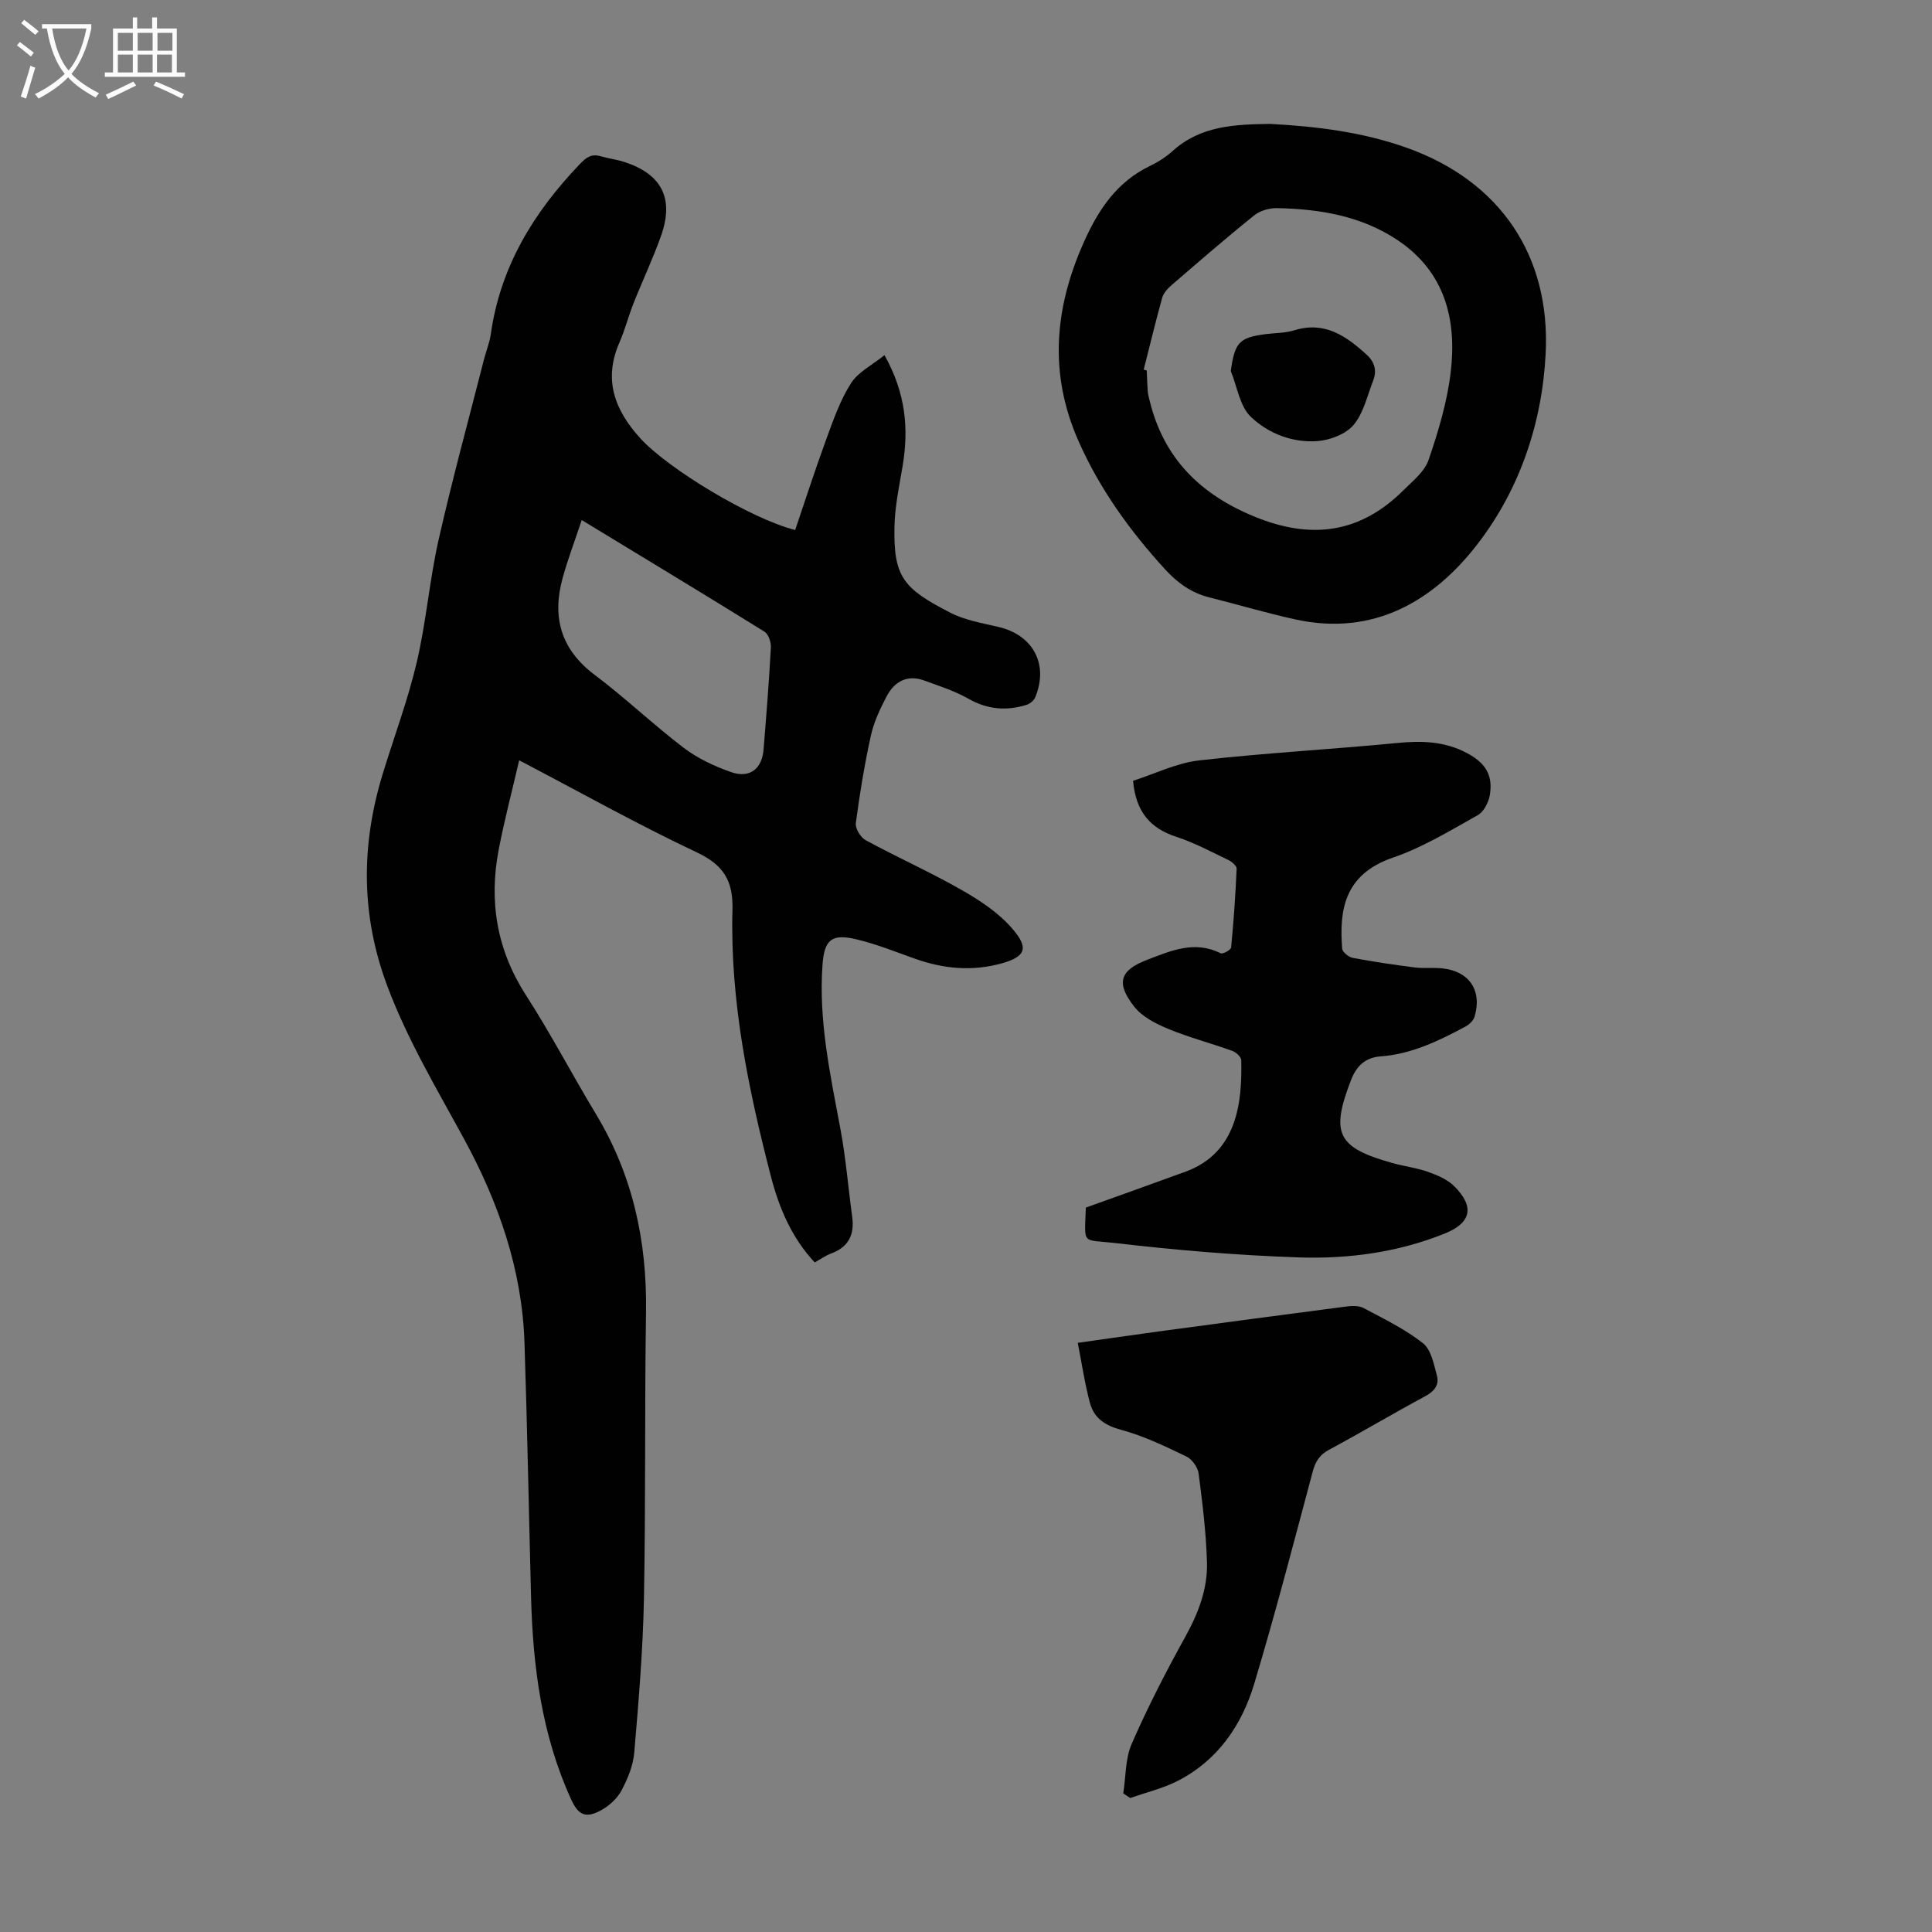 <svg enable-background="new 0 0 400 400" viewBox="0 0 400 400" xmlns="http://www.w3.org/2000/svg"><rect x="0" y="0" width="400" height="400" fill="#808080" stroke="none"/><g fill="#010102"><path d="m164.63 109.73c2.13-6.24 4.16-12.59 6.46-18.85 1.45-3.96 2.87-8.04 5.11-11.55 1.48-2.32 4.37-3.74 6.92-5.8 4.41 7.85 5.05 15.22 3.76 22.94-.7 4.18-1.61 8.38-1.69 12.59-.21 10.37 1.8 12.79 11.58 17.8 3.02 1.55 6.56 2.15 9.92 2.93 7.19 1.67 10.47 7.72 7.65 14.57-.28.68-1.11 1.36-1.83 1.58-4.13 1.27-8.03.97-11.94-1.24-2.87-1.63-6.09-2.68-9.23-3.81-3.56-1.29-6.2.25-7.81 3.35-1.33 2.56-2.61 5.25-3.22 8.04-1.32 5.99-2.32 12.06-3.12 18.14-.15 1.1.98 2.96 2.03 3.53 6.58 3.57 13.44 6.63 19.93 10.34 3.82 2.18 7.71 4.76 10.51 8.06 3.16 3.72 2.97 5.61-2.15 7.07-6.16 1.75-12.16 1.18-18.11-.94-4-1.42-7.96-3.02-12.07-4-5.19-1.25-6.67.11-7.04 5.29-.83 11.54 1.6 22.69 3.7 33.91 1.13 6.03 1.62 12.17 2.45 18.26.5 3.7-.76 6.26-4.38 7.59-1.14.42-2.16 1.17-3.38 1.85-4.74-5.08-7.36-11.23-9.05-17.74-4.69-18.11-8.49-36.42-7.98-55.25.16-6.04-1.83-9.3-7.39-11.92-12.21-5.76-24.02-12.38-36.77-19.06-1.48 6.41-3.07 12.39-4.23 18.45-2.07 10.75-.42 20.79 5.64 30.19 5.14 7.98 9.55 16.43 14.46 24.57 7.64 12.64 10.61 26.35 10.39 41.01-.3 19.79-.05 39.6-.43 59.39-.21 10.61-1.1 21.22-2 31.81-.23 2.69-1.35 5.44-2.64 7.86-.88 1.66-2.55 3.18-4.22 4.1-3.19 1.74-4.72 1.04-6.23-2.28-6.06-13.28-7.9-27.42-8.28-41.82-.46-17.56-.78-35.13-1.36-52.68-.49-15.06-5.32-28.95-12.43-42.05-5.65-10.4-11.72-20.51-15.93-31.7-5.54-14.71-5.51-29.26-.99-44.04 2.35-7.69 5.2-15.27 7.04-23.08 1.96-8.36 2.64-17.02 4.53-25.39 2.83-12.52 6.23-24.92 9.4-37.36.44-1.73 1.15-3.42 1.4-5.17 1.95-13.96 8.87-25.26 18.43-35.24 1.29-1.35 2.37-2.19 4.27-1.64 1.6.46 3.28.66 4.87 1.17 7.81 2.5 10.43 7.54 7.69 15.29-1.67 4.73-3.84 9.29-5.69 13.96-1.07 2.7-1.79 5.54-2.95 8.19-3.37 7.73-.92 14.03 4.39 19.85 5.69 6.23 22.8 16.61 32.01 18.93zm-44.19-2.06c-1.45 4.37-2.88 8.11-3.94 11.95-2.25 8.12-.41 14.83 6.64 20.12 6.34 4.76 12.11 10.29 18.43 15.1 2.87 2.18 6.33 3.8 9.75 5 3.89 1.37 6.44-.62 6.77-4.68.57-7.02 1.13-14.05 1.51-21.09.06-1.1-.5-2.78-1.32-3.29-12.34-7.66-24.78-15.17-37.84-23.11z"/><path d="m224.81 250.02c7.05-2.54 13.87-4.96 20.67-7.45 10.75-3.95 11.7-14.48 11.51-23.07-.01-.68-1.09-1.65-1.87-1.93-4.4-1.59-8.96-2.77-13.27-4.56-2.56-1.06-5.38-2.5-7.03-4.6-3.85-4.92-2.96-7.54 2.73-9.71 4.88-1.86 9.79-4.05 15.17-1.33.44.22 2.12-.7 2.17-1.2.53-5.43.91-10.87 1.14-16.32.03-.59-1.02-1.47-1.76-1.82-3.51-1.68-6.97-3.55-10.65-4.75-5.42-1.76-8.46-5.13-9.03-11.63 4.46-1.42 8.98-3.68 13.71-4.22 13.64-1.55 27.38-2.28 41.05-3.61 5.03-.49 9.76-.34 14.3 2.06 3.81 2.01 5.47 4.48 4.82 8.63-.24 1.54-1.24 3.55-2.5 4.25-5.72 3.2-11.43 6.7-17.58 8.8-10.18 3.49-11.11 11-10.51 18.83.05.71 1.32 1.76 2.16 1.92 4.27.81 8.57 1.44 12.88 1.99 1.88.24 3.81-.01 5.7.19 5.58.59 8.27 4.58 6.68 9.98-.24.82-1.1 1.65-1.89 2.07-5.53 2.96-11.15 5.7-17.56 6.17-3.17.23-5.01 1.99-6.13 4.89-4.27 11.06-2.89 13.96 8.44 17.16 2.47.7 5.07 1 7.47 1.85 1.95.69 4.05 1.58 5.47 3 4.28 4.28 3.48 7.58-1.98 9.78-9.72 3.91-19.96 5.29-30.26 4.94-12.71-.43-25.43-1.5-38.06-2.98-6.92-.8-6.25.55-5.99-7.33z"/><path d="m262.97 25.65c9.64.52 19.26 1.69 28.5 5.02 19.13 6.9 29.59 22.3 28.54 42.6-.74 14.44-5.41 28.05-14.02 39.26-9.1 11.87-21.59 19.27-37.77 15.72-5.99-1.31-11.88-3.07-17.82-4.56-3.71-.93-6.59-2.98-9.16-5.79-7.29-7.98-13.52-16.59-17.93-26.54-6.24-14.08-4.99-27.75 1.2-41.47 2.98-6.61 6.78-12.24 13.51-15.5 1.7-.82 3.37-1.86 4.75-3.12 5.8-5.26 12.91-5.51 20.2-5.62zm-26.18 50.88c.21.06.42.11.63.17.07 1.45.1 2.91.22 4.36.05.66.24 1.32.4 1.96 2.93 11.92 10.49 19.36 21.76 23.97 11.67 4.77 21.79 3.44 30.75-5.47 1.95-1.94 4.41-3.89 5.23-6.32 2.01-5.88 3.84-11.97 4.57-18.11 1.3-10.9-1.17-20.8-10.99-27.37-7.5-5.02-16.09-6.44-24.91-6.63-1.6-.04-3.56.51-4.78 1.5-5.84 4.69-11.5 9.61-17.17 14.5-.8.69-1.63 1.64-1.9 2.62-1.36 4.91-2.55 9.87-3.81 14.82z"/><path d="m232.56 371.3c.54-3.44.4-7.18 1.75-10.27 3.29-7.53 7.06-14.87 11.05-22.07 2.73-4.92 4.7-10.01 4.53-15.57-.19-6.12-.93-12.23-1.73-18.31-.17-1.3-1.36-2.97-2.53-3.53-4.39-2.1-8.85-4.27-13.52-5.52-3.35-.9-5.6-2.43-6.44-5.54-1.07-3.95-1.66-8.04-2.53-12.47 5.94-.84 11.32-1.62 16.7-2.35 12.96-1.75 25.93-3.49 38.9-5.17 1.17-.15 2.58-.2 3.56.31 4.21 2.24 8.58 4.35 12.29 7.27 1.71 1.34 2.28 4.38 2.92 6.77.49 1.86-.54 3.21-2.41 4.21-6.69 3.6-13.23 7.49-19.92 11.09-1.98 1.06-2.84 2.44-3.4 4.54-3.92 14.67-7.74 29.39-12.11 43.93-2.57 8.56-7.52 15.8-15.75 20.05-3.1 1.6-6.6 2.42-9.92 3.59-.48-.31-.96-.63-1.44-.96z"/><path d="m254.82 76.82c.82-5.9 1.72-6.93 7.2-7.64 1.99-.26 4.08-.21 5.97-.8 6.27-1.93 10.69 1.17 14.95 5.04 1.71 1.56 2.16 3.36 1.34 5.44-1.22 3.11-1.97 6.67-4.03 9.11-1.61 1.91-4.84 3.15-7.46 3.35-5.17.4-10.21-1.57-13.81-5.01-2.31-2.2-2.83-6.26-4.16-9.49z"/></g><path d="m6.4 11.7c-1-.8-1.9-1.6-2.9-2.3l.6-.7c.9.7 1.9 1.4 2.9 2.2zm-2.1 8.3c.7-2.1 1.4-4.2 2-6.4.2.1.6.3 1 .4-.7 2.3-1.3 4.4-1.9 6.4zm3-12.8c-1.1-.9-2.1-1.7-2.9-2.4l.6-.7c1 .8 2 1.5 3 2.4zm1.4-1.3v-.9h10.2v.9c-.9 4.2-2.3 7.3-4.1 9.4 1.3 1.4 3.2 2.7 5.7 4-.2.2-.4.5-.7.9-2.5-1.4-4.4-2.7-5.7-4.2-1.4 1.5-3.5 3-6.1 4.4 0 0 0 0-.1-.1-.3-.4-.5-.7-.7-.8 2.7-1.3 4.7-2.8 6.2-4.2-1.8-2.2-3-5.3-3.7-9.4zm9.2 0h-7.1c.6 3.8 1.7 6.7 3.4 8.7 1.7-2 2.9-4.8 3.7-8.7z" fill="#fafbfa"/><path d="m31.6 3.6h.9v2.3h4.1v9.1h1.7v.9h-16.6v-.9h1.7v-9.1h4.1v-2.3h.9v2.3h3.1v-2.3zm-4 13.3.6.8c-1.9.9-3.8 1.9-5.8 2.8-.2-.3-.3-.6-.5-.9 2-.9 3.9-1.8 5.7-2.7zm-3.2-10.1v3.7h3.1v-3.7zm0 4.5v3.7h3.1v-3.7zm4.1-4.5v3.7h3.1v-3.7zm0 4.5v3.7h3.1v-3.7zm9.1 9.1c-2.1-1.1-4.1-2-5.8-2.7l.5-.8c2.2.9 4.1 1.8 5.8 2.6zm-1.9-13.6h-3.1v3.7h3.1zm-3.2 4.5v3.7h3.1v-3.7z" fill="#fafbfa"/></svg>